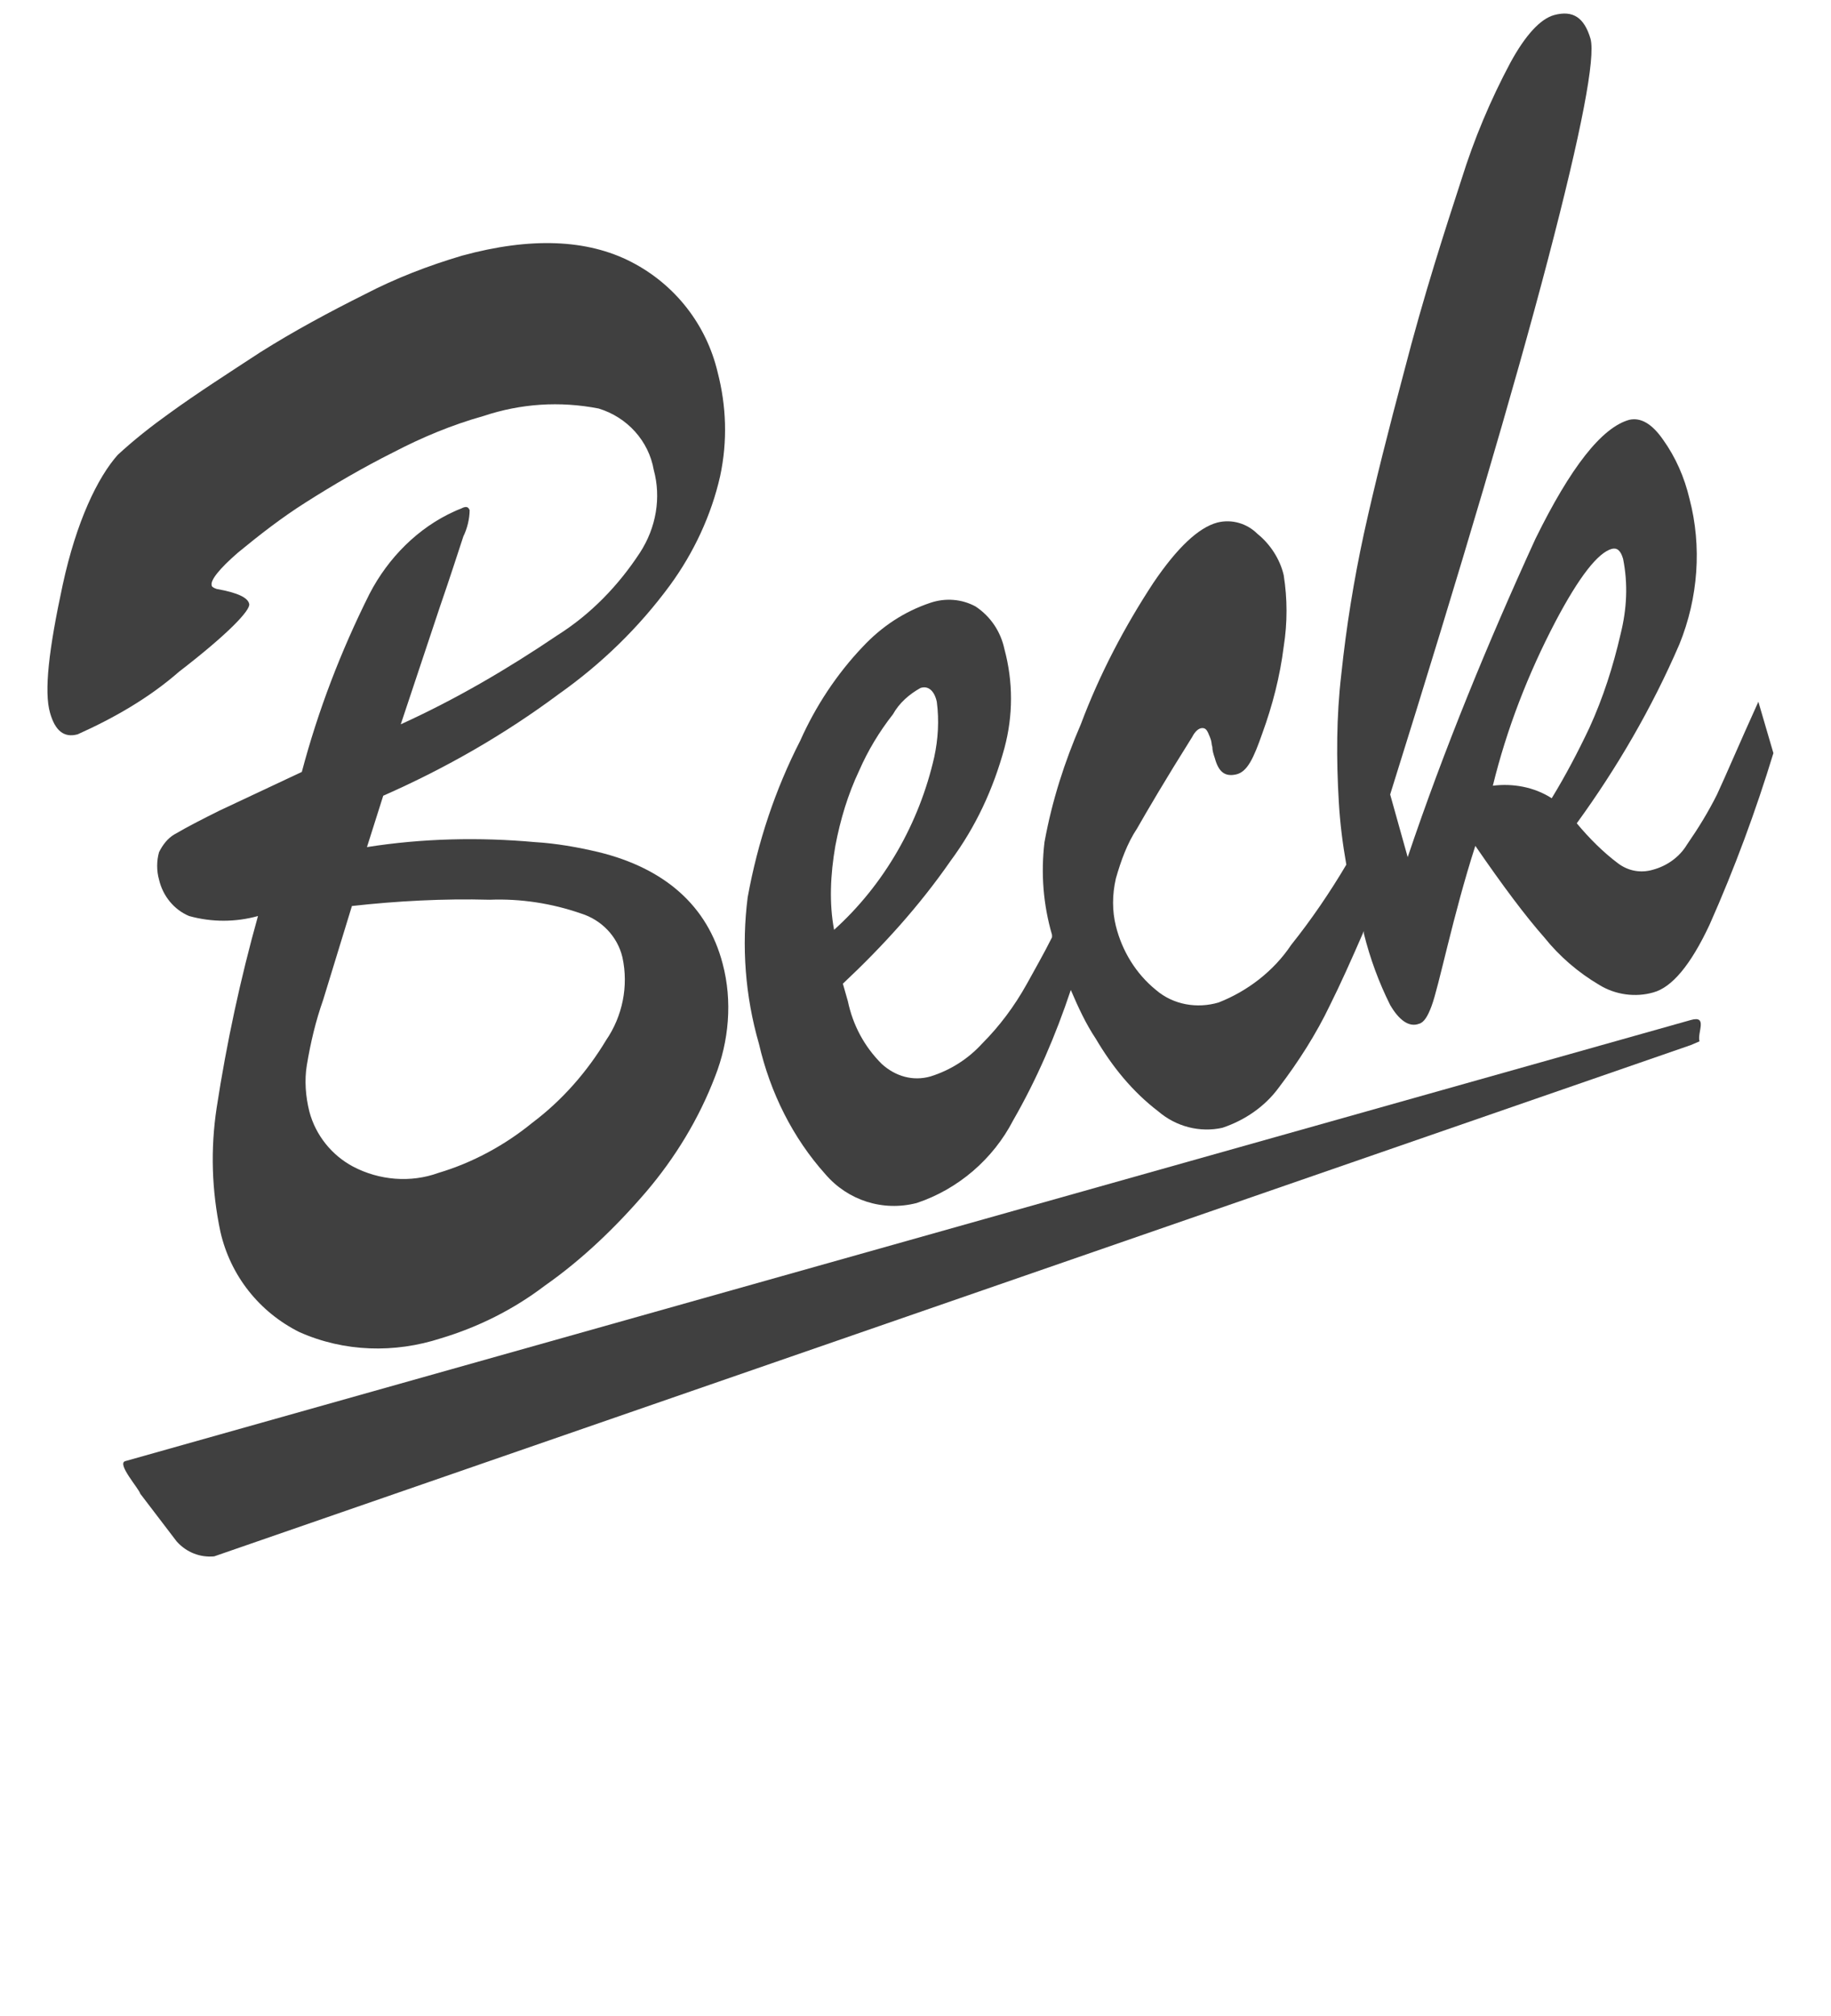 <?xml version="1.0" encoding="utf-8"?>
<!-- Generator: Adobe Illustrator 24.3.0, SVG Export Plug-In . SVG Version: 6.00 Build 0)  -->
<svg version="1.1" id="beck_logo" xmlns="http://www.w3.org/2000/svg" xmlns:xlink="http://www.w3.org/1999/xlink" x="0px" y="0px"
	 viewBox="0 0 146.2 160.9" style="enable-background:new 0 0 146.2 160.9;" xml:space="preserve">
<style type="text/css">
	.st0{fill:#404040;}
</style>
<path class="st0" d="M135.7,83.1c-0.2-0.7,0.7-2.1-0.7-1.7L10,116.6c-0.7,0.2,1.1,2.2,1.2,2.6l2.9,3.8c0.8,0.9,1.9,1.3,3,1.2
	L135,83.4"/>
<path class="st0" d="M30.6,63.5l-1.3,4.1c4.4-0.7,9-0.8,13.4-0.4c1.7,0.1,3.4,0.4,5.1,0.8c5.3,1.3,8.7,4.3,9.9,8.9
	c0.8,3,0.5,6.2-0.6,9c-1.3,3.4-3.2,6.5-5.5,9.2c-2.4,2.8-5.1,5.4-8.1,7.5c-2.5,1.9-5.3,3.3-8.3,4.2c-3.7,1.2-7.7,1.1-11.3-0.5
	c-3.2-1.6-5.5-4.5-6.3-8c-0.7-3.3-0.8-6.6-0.3-9.9c0.8-5.2,1.9-10.3,3.3-15.3c-1.8,0.5-3.7,0.5-5.5,0c-1.2-0.5-2.1-1.6-2.4-2.9
	c-0.2-0.7-0.2-1.5,0-2.2c0.3-0.6,0.7-1.1,1.2-1.4c1.2-0.7,2.4-1.3,3.6-1.9l6.6-3.1c1.3-4.9,3.1-9.6,5.4-14.2
	c1.5-2.9,3.9-5.3,6.8-6.6c0.2-0.1,0.5-0.2,0.7-0.3c0.3-0.1,0.4,0,0.5,0.2c0,0.7-0.2,1.5-0.5,2.1c-0.4,1.2-1,3.1-1.9,5.7L32,57.8
	c4.4-2,8.5-4.4,12.5-7.1c2.7-1.7,4.9-4,6.6-6.6c1.3-2,1.7-4.4,1.1-6.6c-0.4-2.3-2.1-4.2-4.4-4.9c-3.1-0.6-6.2-0.4-9.2,0.6
	c-2.5,0.7-4.9,1.7-7.2,2.9c-2.4,1.2-4.8,2.6-7,4c-1.9,1.2-3.7,2.6-5.4,4c-1.5,1.3-2.2,2.2-2.1,2.6c0,0.1,0.1,0.2,0.4,0.3
	c1.7,0.3,2.5,0.7,2.6,1.2s-1.7,2.4-5.6,5.4c-2.4,2.1-5.2,3.7-8.1,5c-1.1,0.3-1.8-0.3-2.2-1.7c-0.5-1.7-0.1-5.1,1-10.2
	s2.8-8.6,4.4-10.4c1.3-1.2,2.7-2.3,4.1-3.3c2.2-1.6,4.7-3.2,7.3-4.9c2.7-1.7,5.5-3.2,8.3-4.6c2.5-1.3,5.1-2.3,7.8-3.1
	c5.5-1.5,10-1.3,13.5,0.5s6,5,6.9,8.8c0.7,2.7,0.8,5.5,0.2,8.3c-0.7,3.1-2.1,6.1-4,8.7C51,50.1,48,53,44.6,55.4
	C40.3,58.6,35.6,61.3,30.6,63.5z M28.1,72.3l-2.3,7.5c-0.6,1.7-1,3.4-1.3,5.2c-0.2,1.2-0.1,2.5,0.2,3.7c0.5,1.9,1.8,3.5,3.5,4.4
	c2.1,1.1,4.6,1.3,6.8,0.5c2.7-0.8,5.3-2.2,7.5-4c2.4-1.8,4.4-4.1,5.9-6.6c1.3-1.9,1.8-4.3,1.3-6.6c-0.4-1.7-1.7-3-3.3-3.5
	c-2.3-0.8-4.8-1.2-7.3-1.1C35.4,71.7,31.7,71.9,28.1,72.3z"/>
<path class="st0" d="M140.4,56c-1.5,3.3-2.6,5.9-3.3,7.4c-0.7,1.4-1.5,2.7-2.4,4c-0.6,1-1.6,1.7-2.7,2c-1,0.3-2,0.1-2.8-0.5
	c-1.2-0.9-2.3-2-3.3-3.2c3.2-4.4,6-9.2,8.2-14.3c1.5-3.7,1.8-7.8,0.8-11.6c-0.4-1.7-1.1-3.3-2.1-4.7c-0.9-1.3-1.8-1.8-2.7-1.6
	c-2.2,0.6-4.7,3.8-7.5,9.5c-3.8,8.3-7.3,16.8-10.2,25.4l-1.4-5c5.7-18.2,9.9-32.4,12.6-42.7s3.8-16.1,3.4-17.6
	c-0.5-1.7-1.4-2.3-2.9-1.9c-1.1,0.3-2.3,1.6-3.5,3.8c-1.6,3-2.9,6.1-3.9,9.3c-1.3,4-3,9.2-4.6,15.4c-1.2,4.5-2.3,8.8-3.2,12.9
	c-0.8,3.7-1.4,7.4-1.8,11.2c-0.4,3.4-0.4,6.8-0.2,10.2c0.1,1.7,0.3,3.3,0.6,5c-1.3,2.2-2.8,4.4-4.4,6.4c-1.4,2.1-3.5,3.7-5.8,4.6
	c-1.7,0.5-3.6,0.2-5-1c-1.6-1.3-2.7-3.1-3.2-5.1c-0.3-1.2-0.3-2.5,0-3.8c0.4-1.4,0.9-2.8,1.7-4c0.8-1.4,2.2-3.8,4.4-7.3
	c0.2-0.4,0.5-0.7,0.8-0.7s0.4,0.2,0.6,0.7s0.1,0.5,0.2,0.8c0,0.3,0.1,0.6,0.2,0.9c0.3,1.1,0.8,1.5,1.7,1.3c0.9-0.2,1.4-1.3,2.1-3.3
	c0.8-2.2,1.4-4.5,1.7-6.9c0.3-1.9,0.3-3.8,0-5.7c-0.3-1.3-1.1-2.5-2.1-3.3c-0.8-0.8-2-1.2-3.2-0.9c-1.5,0.4-3.2,2-5.1,4.8
	c-2.3,3.5-4.3,7.3-5.8,11.3c-1.3,3-2.3,6.1-2.9,9.4c-0.3,2.5-0.1,5,0.6,7.4v0.2c-0.7,1.4-1.4,2.6-2,3.7c-1,1.8-2.2,3.4-3.6,4.8
	c-1.1,1.2-2.5,2.1-4.1,2.6c-1.4,0.4-2.8,0-3.9-1c-1.4-1.4-2.3-3.1-2.7-5l-0.4-1.4c3.2-3,6.1-6.2,8.6-9.8c2-2.7,3.4-5.7,4.3-9
	c0.7-2.6,0.7-5.3,0-7.9c-0.3-1.4-1.1-2.6-2.3-3.4c-1.1-0.6-2.4-0.7-3.6-0.3c-2.1,0.7-3.9,1.9-5.4,3.5c-2.1,2.2-3.8,4.8-5,7.5
	c-2,3.9-3.4,8.1-4.2,12.5c-0.5,3.9-0.2,7.9,0.9,11.7c0.9,3.9,2.7,7.5,5.3,10.4c1.8,2.1,4.6,3,7.3,2.3c3.3-1.1,6.1-3.5,7.7-6.6
	c1.9-3.3,3.4-6.8,4.6-10.4c0.6,1.4,1.2,2.7,2,3.9c1.3,2.2,2.9,4.2,5,5.8c1.4,1.2,3.3,1.7,5.1,1.3c1.8-0.6,3.4-1.7,4.5-3.2
	c1.6-2.1,3-4.3,4.1-6.6c0.8-1.6,1.7-3.6,2.7-5.9v0.2c0.5,2,1.2,3.9,2.1,5.7c0.7,1.2,1.5,1.8,2.3,1.5c0.4-0.1,0.7-0.6,1-1.4
	s0.7-2.5,1.3-4.9c0.6-2.4,1.3-5.1,2.2-7.9c2.2,3.2,4,5.6,5.5,7.3c1.2,1.5,2.7,2.8,4.4,3.8c1.3,0.8,2.9,1,4.3,0.6
	c1.5-0.4,3-2.2,4.5-5.4c2-4.5,3.7-9.1,5.1-13.7L140.4,56z M66.7,67.5c0.4-2.1,1-4.1,1.9-6c0.7-1.6,1.6-3.1,2.7-4.5
	c0.5-0.9,1.3-1.6,2.2-2.1c0.6-0.2,1.1,0.2,1.3,1.1c0.2,1.5,0.1,3-0.2,4.4c-1.2,5.3-4,10.2-8,13.8C66.2,72.1,66.3,69.8,66.7,67.5z
	 M123.9,63.7c-1.4-0.9-3.1-1.2-4.7-1c1.1-4.5,2.8-8.9,5-13.1c1.9-3.6,3.4-5.5,4.5-5.8c0.4-0.1,0.7,0.1,0.9,0.8c0.4,2,0.3,4-0.2,6
	c-0.6,2.6-1.4,5.1-2.5,7.5C126,60,125,61.9,123.9,63.7L123.9,63.7z"/>
</svg>
